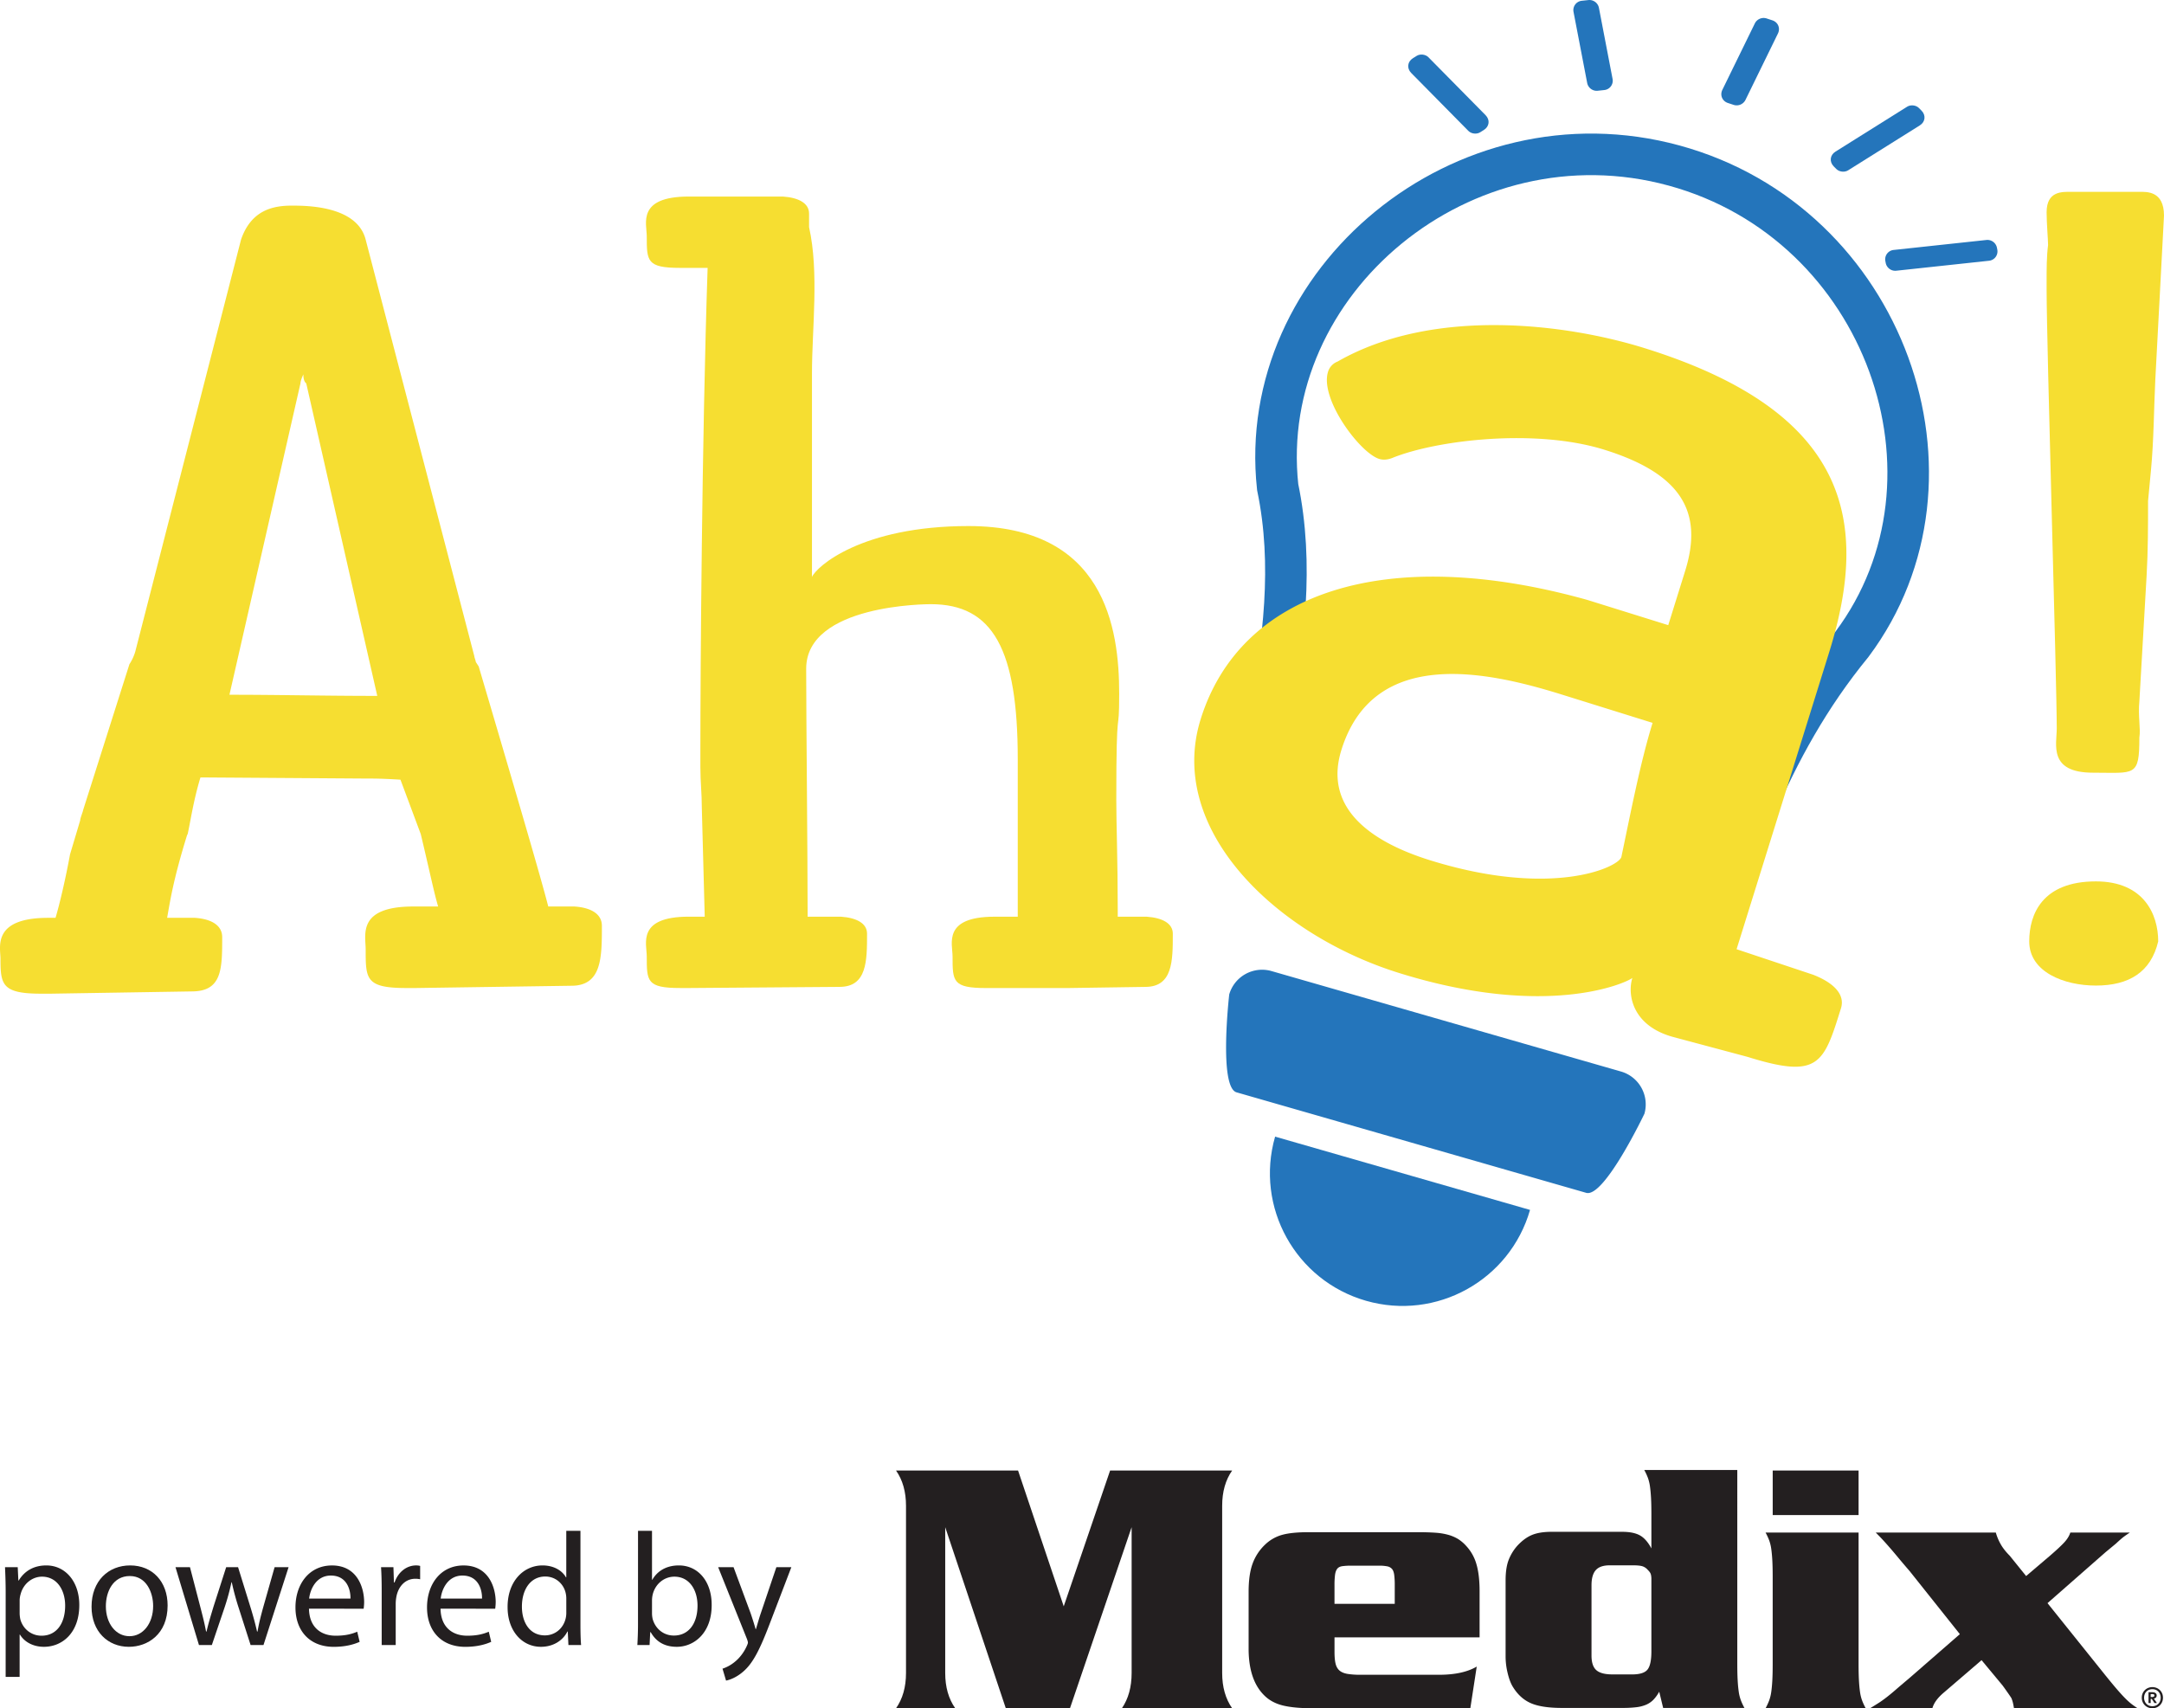 <svg xmlns="http://www.w3.org/2000/svg" viewBox="0 0 4334.35 3421.23"><defs><style>.cls-1{fill:none;stroke:#2475bb;stroke-miterlimit:10;stroke-width:83.24px;}.cls-2{fill:#2475bb;}.cls-3{fill:#f6de31;}.cls-4{fill:#231f20;}</style></defs><g id="Layer_9" data-name="Layer 9"><path class="cls-1" d="M3399.87,397.58C2977.51,282.09,2561,629.27,2605.58,1041.37c32.33,155.45,12.32,312.17-18,472.24-10.11,53.39,182.55,382.47,414.5,425.9,246.15,46.09,533.48-196.69,559.92-257.18,48.66-111.36,106.84-219.73,194.14-326.4C4004.22,1023.72,3822.11,513,3399.87,397.58Z" transform="translate(-46.5 -65.98)"/></g><g id="Layer_4" data-name="Layer 4"><path class="cls-2" d="M2508.57,2057.47s-21.41,185.81,14.69,196.18l700.31,201.27c36.11,10.38,116.61-158.45,116.61-158.45A68.51,68.51,0,0,0,3293.4,2212l-700.3-201.27A68.52,68.52,0,0,0,2508.57,2057.47Z" transform="translate(-46.5 -65.98)"/><path class="cls-2" d="M2782.38,2671.05c-141-40.53-222.47-187.69-181.94-328.7l510.64,146.76C3070.55,2630.12,2923.39,2711.57,2782.38,2671.05Z" transform="translate(-46.5 -65.98)"/></g><g id="Layer_8" data-name="Layer 8"><path class="cls-2" d="M3823.5,592.76l-.7-3.64a18.81,18.81,0,0,1,16.7-22.56l185.95-20A19.46,19.46,0,0,1,4046.22,562l.7,3.63a18.81,18.81,0,0,1-16.7,22.57l-185.95,20A19.47,19.47,0,0,1,3823.5,592.76Z" transform="translate(-46.5 -65.98)"/><path class="cls-2" d="M3724.43,404.35l-5.07-5.13c-9.19-9.31-7.64-22.61,3.45-29.56l143.61-90c7.13-4.47,17.79-3.23,23.7,2.76l5.07,5.13c9.19,9.31,7.65,22.62-3.44,29.56l-143.61,90C3741,411.58,3730.34,410.34,3724.43,404.35Z" transform="translate(-46.5 -65.98)"/><path class="cls-2" d="M3519.33,276.16l-11.8-3.87c-11.46-3.74-16.51-15.67-11.21-26.51l65.16-133.23a19.69,19.69,0,0,1,23.07-9.75l11.8,3.86c11.46,3.75,16.51,15.68,11.21,26.51L3542.4,266.41A19.7,19.7,0,0,1,3519.33,276.16Z" transform="translate(-46.5 -65.98)"/><path class="cls-2" d="M3259.61,246.33l-13.28,1.43a19.47,19.47,0,0,1-20.77-15.37L3198.23,90.08a18.8,18.8,0,0,1,16.69-22.57l13.28-1.42A19.45,19.45,0,0,1,3249,81.45l27.33,142.32A18.8,18.8,0,0,1,3259.61,246.33Z" transform="translate(-46.5 -65.98)"/><path class="cls-2" d="M3018.63,326.24l-7.38,4.64c-7.13,4.46-17.8,3.22-23.71-2.76l-114.48-116c-9.19-9.31-7.64-22.61,3.45-29.56l7.38-4.63c7.13-4.47,17.8-3.23,23.71,2.76l114.47,116C3031.27,306,3029.72,319.3,3018.63,326.24Z" transform="translate(-46.5 -65.98)"/></g><g id="spiral"><path class="cls-3" d="M157.76,1904.13c8.71-29.48,20.32-79.37,29-127l20.32-68c0-4.54,5.8-18.14,5.8-20.41l92.88-292.53a96,96,0,0,0,11.61-24.94L529.29,545.8c20.32-59,63.86-68,101.59-68,29,0,130.62,0,148,68l217.69,834.5c0,2.26,2.9,9.07,2.9,11.33l5.81,9.08C1101.1,1725,1133,1836.1,1144.64,1881.45h52.25c34.83,2.27,55.15,15.87,55.15,38.55,0,63.49,0,120.18-61,120.18l-310.57,4.54H860.19c-81.27,0-81.27-18.14-81.27-77.1,0-29.48-17.42-86.17,95.78-86.17h49.35c-8.71-29.48-17.42-72.57-34.84-145.13l-40.63-108.85c-37.74-2.27-52.25-2.27-69.66-2.27L448,1622.94c-14.51,47.62-20.32,90.7-26.12,115.65v-2.27c-29,93-34.83,136.06-40.64,167.81h55.15c34.83,2.26,55.15,15.87,55.15,38.55,0,63.49,0,108.84-60.95,108.84l-281.56,4.54H128.74c-78.37,0-81.28-18.14-81.28-70.3,0-22.68-17.41-81.63,95.79-81.63ZM506.07,1457.4c101.59,0,188.67,2.26,296.07,2.26L659.91,833.79c-2.9-2.26-5.81-6.8-5.81-18.14-2.9,6.81-5.8,13.61-5.8,18.14Z" transform="translate(-46.5 -65.98)"/><path class="cls-3" d="M2085,1901.86V1586.65c0-220-49.34-310.67-174.15-310.67-5.81,0-249.62,0-249.62,129.26,0,99.78,2.9,367.36,2.9,496.62h66.76c31.93,2.27,52.25,13.6,52.25,34,0,54.43,0,106.58-55.15,106.58l-299,2.27h-20.32c-66.76,0-66.76-13.61-66.76-63.49,0-25-20.32-79.37,84.18-79.37h31.93l-5.81-217.7c0-29.48-2.9-52.15-2.9-81.63v-36.29c0-147.39,2.9-619.06,14.51-963.75h-55.15c-66.76,0-66.76-13.6-66.76-63.49,0-25-20.32-79.37,84.18-79.37h188.67c31.92,2.27,52.24,13.61,52.24,34v27.21c20.32,90.7,5.81,204.09,5.81,292.53v408.17c8.7-20.41,98.69-102,313.48-102,272.84,0,301.87,204.09,301.87,335.61,0,95.24-5.81,2.27-5.81,213.16,0,49.89,2.9,117.92,2.9,220v13.61h58.06c31.92,2.27,52.24,13.6,52.24,34,0,54.43,0,106.58-55.15,106.58l-153.83,2.27H2021.18c-66.76,0-66.76-13.61-66.76-63.49,0-25-20.32-79.37,84.17-79.37Z" transform="translate(-46.5 -65.98)"/><path class="cls-3" d="M3316,2024.52c-11.49,9.66-170,82.82-467.59-10-247.35-77.13-465.81-287.72-397.07-508.14,79.09-253.63,368.51-352.21,774.22-239l162.32,50.62,33.89-108.7c36.72-117.75-7.23-194.41-161.82-242.61-139.13-43.39-337.53-19.12-425,16.55q-14.41,5.45-26,1.83c-38.65-12-119.45-120.08-102.51-174.42a31.92,31.92,0,0,1,19.13-20.55c191-109.39,456.35-76.34,614.81-26.93,409.67,127.75,451.78,346.28,369.86,609L3524.76,1967l153.65,51.23c41.57,16.27,63.92,39.8,55.45,67C3699,2197,3689.6,2227.16,3546.6,2182.57l-148.75-39.77C3315.76,2120.51,3305.65,2057.73,3316,2024.52Zm-141.09-567.46c-146.86-45.8-376.67-97.58-441.64,110.76-36.72,117.76,61.14,184.72,177.08,220.87,243.49,75.93,377,14.87,383.62-6.27,17.69-83.93,38.1-190.21,62.58-268.72Z" transform="translate(-46.5 -65.98)"/><path class="cls-3" d="M4244.43,1831.17c95.78,0,124.81,65.76,124.81,120.19-14.51,61.22-58.05,88.44-124.81,88.44-63.86,0-133.52-27.22-133.52-88.44C4110.91,1896.93,4137,1831.17,4244.43,1831.17Zm119-1004.56c-2.9,59-2.9,120.18-8.7,181.41l-5.81,61.23c0,47.62,0,99.77-2.9,149.66l-14.51,251.71c-2.91,29.48,2.9,54.42,0,72.56,0,79.37-8.71,70.3-92.89,70.3-90,0-72.57-56.69-72.57-88.44,0-97.51-20.31-766.46-20.31-879.84V629.32c0-24.94,0-49.89,2.91-72.56,0-11.34-2.91-43.09-2.91-65.77,0-43.08,31.92-40.81,49.35-40.81h136.42c14.51,0,49.34-2.27,49.34,47.62Z" transform="translate(-46.5 -65.98)"/></g><g id="Layer_7" data-name="Layer 7"><path class="cls-4" d="M4336.36,3466a21.6,21.6,0,0,1,1.63-8.47,20.72,20.72,0,0,1,4.49-6.69,20.47,20.47,0,0,1,6.74-4.43,22.77,22.77,0,0,1,16.72,0,20.47,20.47,0,0,1,6.74,4.43,20.72,20.72,0,0,1,4.49,6.69,22.82,22.82,0,0,1,0,16.94,20.72,20.72,0,0,1-4.49,6.69,20.47,20.47,0,0,1-6.74,4.43,22.77,22.77,0,0,1-16.72,0,20.47,20.47,0,0,1-6.74-4.43,20.72,20.72,0,0,1-4.49-6.69A21.6,21.6,0,0,1,4336.36,3466Zm4.59,0a18.65,18.65,0,0,0,1.18,6.67,15.67,15.67,0,0,0,8.62,9.06,18.08,18.08,0,0,0,13.66,0,15.67,15.67,0,0,0,8.62-9.06,19.44,19.44,0,0,0,0-13.34,15.67,15.67,0,0,0-8.62-9.06,18.08,18.08,0,0,0-13.66,0,15.67,15.67,0,0,0-8.62,9.06A18.65,18.65,0,0,0,4341,3466Zm19.74,1.93,6,8.79h-5l-5.3-8.31h-2.23v8.31h-4.33v-21.7h7.48a17.12,17.12,0,0,1,3.31.32,8.21,8.21,0,0,1,2.82,1.12,6.07,6.07,0,0,1,2,2,5.92,5.92,0,0,1,.74,3.09,5.81,5.81,0,0,1-1.46,4.16,7.21,7.21,0,0,1-4,2Zm-6.57-9.19v5.95h2.41a7.85,7.85,0,0,0,3.78-.72,2.54,2.54,0,0,0,1.25-2.39,2.67,2.67,0,0,0-.85-2.06,4.53,4.53,0,0,0-3-.78Z" transform="translate(-46.5 -65.98)"/><path class="cls-4" d="M2270,3011h244.43q-20,28.56-20,70.68v334.83q0,42.13,20,70.68H2293.59q19.48-28.55,19.5-70.68v-292l-123.51,362.68H2061.07L1939.7,3124.53v292q0,42.13,20.1,70.68H1841.18q20-28.55,20-70.68V3081.7q0-42.12-20-70.68H2085.6l91.48,272Z" transform="translate(-46.5 -65.98)"/><path class="cls-4" d="M2719.44,3345.14v29q0,14.86,2.14,23.7t7.85,13.78q5.71,4.95,16.07,6.73a164.39,164.39,0,0,0,26.77,1.76h156.35q47.82,0,75.68-16.42l-12.85,83.53H2678q-38.55,0-61-5.36t-36.77-19q-32.85-30.75-32.84-95.15V3254q0-34.34,7.85-56.15a99.08,99.08,0,0,1,25-38.28,80.19,80.19,0,0,1,34.27-19.68q19.28-5.35,53.55-5.36h216.32q22.11,0,37.12,1.08a126.61,126.61,0,0,1,26.06,4.29,80,80,0,0,1,19.28,8.25,75.8,75.8,0,0,1,16.06,13.59,89.41,89.41,0,0,1,20.7,36.55q6.43,21.48,6.43,54.44v92.41Zm120.65-104.6A157.62,157.62,0,0,0,2839,3220q-1.07-7.79-4.28-11.67a16.49,16.49,0,0,0-9.28-5.31,78.54,78.54,0,0,0-16.78-1.41h-56.4a116.75,116.75,0,0,0-17.49,1.06c-4.53.71-7.86,2.47-10,5.31s-3.57,6.83-4.28,12a164.66,164.66,0,0,0-1.07,21.22V3278h120.65Z" transform="translate(-46.5 -65.98)"/><path class="cls-4" d="M3526.18,3397.87q0,19.3.71,32.53t2.14,23.22a81.54,81.54,0,0,0,4.29,17.52,124.24,124.24,0,0,0,7.14,15.36H3377.68l-7.85-32.48a77,77,0,0,1-11.79,16.24,45.88,45.88,0,0,1-14.27,9.74,70.94,70.94,0,0,1-19.63,5.06,222.84,222.84,0,0,1-27.13,1.44H3174.92q-40,0-61.75-9.3t-36.06-32.2q-6.42-10-10.7-27.53a140.15,140.15,0,0,1-4.29-33.28V3231.11q0-23.61,5.36-39a93.51,93.51,0,0,1,17.49-29.69q14.27-15.73,29.63-22.18t39.62-6.44h141.36q22.85,0,35.69,7.22t22.85,26v-68.54q0-19.28-.72-32.48t-2.14-23.2a81.86,81.86,0,0,0-4.28-17.49,124.25,124.25,0,0,0-7.14-15.35h186.34Zm-210.61,21.52q22.84,0,30.7-9.61t7.85-36.64V3229.39a42.79,42.79,0,0,0-.72-8.9,15.56,15.56,0,0,0-2.14-5.33,34.36,34.36,0,0,0-4.28-5,23.67,23.67,0,0,0-11.07-7.46c-4-1.18-10.11-1.79-18.2-1.79h-47.12q-19.28,0-27.84,9.61t-8.57,30.24v140.9q0,20.64,9.64,29.18t32.48,8.54Z" transform="translate(-46.5 -65.98)"/><path class="cls-4" d="M3769.12,3398.68q0,19.28.72,32.49t2.14,23.2a81.86,81.86,0,0,0,4.28,17.49,125,125,0,0,0,7.14,15.35H3582.79a126.54,126.54,0,0,0,7.14-15.35,83.08,83.08,0,0,0,4.28-17.49q1.42-10,2.14-23.2t.72-32.49V3223.77q0-19.28-.72-32.48c-.48-8.81-1.19-16.53-2.14-23.21a83.23,83.23,0,0,0-4.28-17.49,127.24,127.24,0,0,0-7.14-15.35h186.33Zm0-298.42h-172V3011h172Z" transform="translate(-46.5 -65.98)"/><path class="cls-4" d="M4263.16,3420.81q15,18.58,24.28,29.28t15.7,17.13a146.65,146.65,0,0,0,11.78,10.71,150.84,150.84,0,0,0,13.21,9.28H4080.39c-1-5.71-1.78-9.87-2.5-12.49a72.42,72.42,0,0,0-2.49-7.5q-.72-1.42-6.43-9.64t-11.42-16.06l-42.12-50.69-75.68,65q-18.57,15.7-22.85,31.41H3792c7.14-4.29,13.09-8,17.84-11.06s9.75-6.67,15-10.72,11.31-9,18.21-15,16.53-14.15,28.91-24.63l100-87.1-100.67-126.37q-13.56-15.69-22.13-26.05t-15.35-18.21q-6.8-7.85-13.57-15.35t-16.77-17.49H4044a102.4,102.4,0,0,0,9.28,22.49q6.43,11.78,18.57,23.92l32.84,40.69,47.83-40.69q21.42-18.57,29.63-27.84t11.07-18.57h119.22q-8.57,5.72-13.21,9.28t-14.63,12.85l-20.71,17.14-17.13,15-99.24,87.1Z" transform="translate(-46.5 -65.98)"/></g><g id="Layer_6" data-name="Layer 6"><path class="cls-4" d="M57.85,3255.54c0-20-.65-36.08-1.29-50.89H82l1.28,26.73h.65c11.59-19,30-30.28,55.4-30.28,37.69,0,66,31.89,66,79.24,0,56-34.15,83.76-70.87,83.76-20.62,0-38.65-9-48-24.49h-.64v84.72h-28Zm28,41.55a63.3,63.3,0,0,0,1.29,11.6c5.15,19.65,22.23,33.18,42.52,33.18,30,0,47.35-24.48,47.35-60.24,0-31.24-16.43-58-46.38-58-19.33,0-37.37,13.85-42.85,35.11a46.3,46.3,0,0,0-1.93,11.6Z" transform="translate(-46.5 -65.98)"/><path class="cls-4" d="M382.22,3281.31c0,57.66-39.94,82.79-77.63,82.79-42.2,0-74.73-30.93-74.73-80.21,0-52.19,34.14-82.79,77.31-82.79C351.94,3201.1,382.22,3233.64,382.22,3281.31Zm-123.69,1.61c0,34.15,19.64,59.92,47.35,59.92,27.05,0,47.35-25.45,47.35-60.56,0-26.42-13.21-59.92-46.71-59.92S258.53,3253.29,258.53,3282.92Z" transform="translate(-46.5 -65.98)"/><path class="cls-4" d="M427,3204.65l20.62,79.24c4.5,17.39,8.69,33.5,11.59,49.6h1c3.54-15.78,8.7-32.53,13.85-49.6l25.45-79.24h23.83l24.16,77.95c5.8,18.68,10.31,35.11,13.85,50.89h1c2.58-15.78,6.76-32.21,11.92-50.57l22.23-78.27h28l-50.25,155.9H548.44l-23.84-74.41a522.12,522.12,0,0,1-13.85-51.21h-.64a461.43,461.43,0,0,1-14.18,51.53l-25.12,74.09H445l-47-155.9Z" transform="translate(-46.5 -65.98)"/><path class="cls-4" d="M665.37,3287.75c.65,38.34,25.13,54.12,53.47,54.12,20.3,0,32.54-3.54,43.17-8l4.83,20.29c-10,4.51-27.06,10-51.86,10-48,0-76.67-31.89-76.67-78.92s27.71-84.08,73.13-84.08c50.89,0,64.42,44.78,64.42,73.45a107.2,107.2,0,0,1-1,13.2Zm83.11-20.29c.32-18-7.41-46.06-39.3-46.06-28.67,0-41.23,26.41-43.49,46.06Z" transform="translate(-46.5 -65.98)"/><path class="cls-4" d="M811,3253.29c0-18.36-.32-34.15-1.29-48.64h24.81l1,30.6h1.29c7.09-20.94,24.16-34.15,43.16-34.15a30.86,30.86,0,0,1,8.06,1v26.73a42.89,42.89,0,0,0-9.67-1c-20,0-34.14,15.14-38,36.4a80.19,80.19,0,0,0-1.28,13.21v83.1H811Z" transform="translate(-46.5 -65.98)"/><path class="cls-4" d="M928.87,3287.75c.64,38.34,25.12,54.12,53.47,54.12,20.29,0,32.54-3.54,43.17-8l4.83,20.29c-10,4.51-27.06,10-51.86,10-48,0-76.67-31.89-76.67-78.92s27.7-84.08,73.12-84.08c50.9,0,64.43,44.78,64.43,73.45a107.2,107.2,0,0,1-1,13.2Zm83.11-20.29c.32-18-7.41-46.06-39.3-46.06-28.67,0-41.23,26.41-43.49,46.06Z" transform="translate(-46.5 -65.98)"/><path class="cls-4" d="M1209.11,3131.85v188.44c0,13.85.33,29.63,1.29,40.26H1185l-1.28-27.06H1183c-8.69,17.4-27.7,30.61-53.15,30.61-37.69,0-66.68-31.89-66.68-79.25-.32-51.86,31.89-83.75,69.9-83.75,23.84,0,40,11.28,47,23.84h.65v-93.09Zm-28.34,136.25a49.78,49.78,0,0,0-1.29-11.91c-4.19-18-19.65-32.86-40.91-32.86-29.31,0-46.71,25.77-46.71,60.24,0,31.56,15.46,57.65,46.07,57.65,19,0,36.4-12.56,41.55-33.82a49,49,0,0,0,1.29-12.24Z" transform="translate(-46.5 -65.98)"/><path class="cls-4" d="M1324.43,3131.85h28v97.92h.64c10-17.39,28-28.67,53.15-28.67,38.66,0,66,32.21,65.71,79.57,0,55.72-35.11,83.43-69.9,83.43-22.54,0-40.58-8.7-52.18-29.32h-1l-1.28,25.77h-24.49c.65-10.63,1.29-26.41,1.29-40.26Zm28,166.21a52.67,52.67,0,0,0,1.29,10.31c5.47,19.65,21.9,33.18,42.52,33.18,29.63,0,47.35-24.16,47.35-59.92,0-31.24-16.11-58-46.39-58-19.33,0-37.36,13.21-43.16,34.79a55.51,55.51,0,0,0-1.61,11.6Z" transform="translate(-46.5 -65.98)"/><path class="cls-4" d="M1515.77,3204.65l34.15,92.12c3.54,10.31,7.41,22.55,10,31.89h.65c2.9-9.34,6.12-21.26,10-32.53l30.93-91.48h30l-42.52,111.13c-20.3,53.47-34.15,80.85-53.48,97.6-13.85,12.24-27.7,17.07-34.79,18.36l-7.08-23.84a74.83,74.83,0,0,0,24.8-13.85c7.73-6.12,17.4-17.07,23.84-31.56,1.29-2.9,2.25-5.16,2.25-6.77s-.64-3.86-1.93-7.41l-57.66-143.66Z" transform="translate(-46.5 -65.98)"/></g></svg>